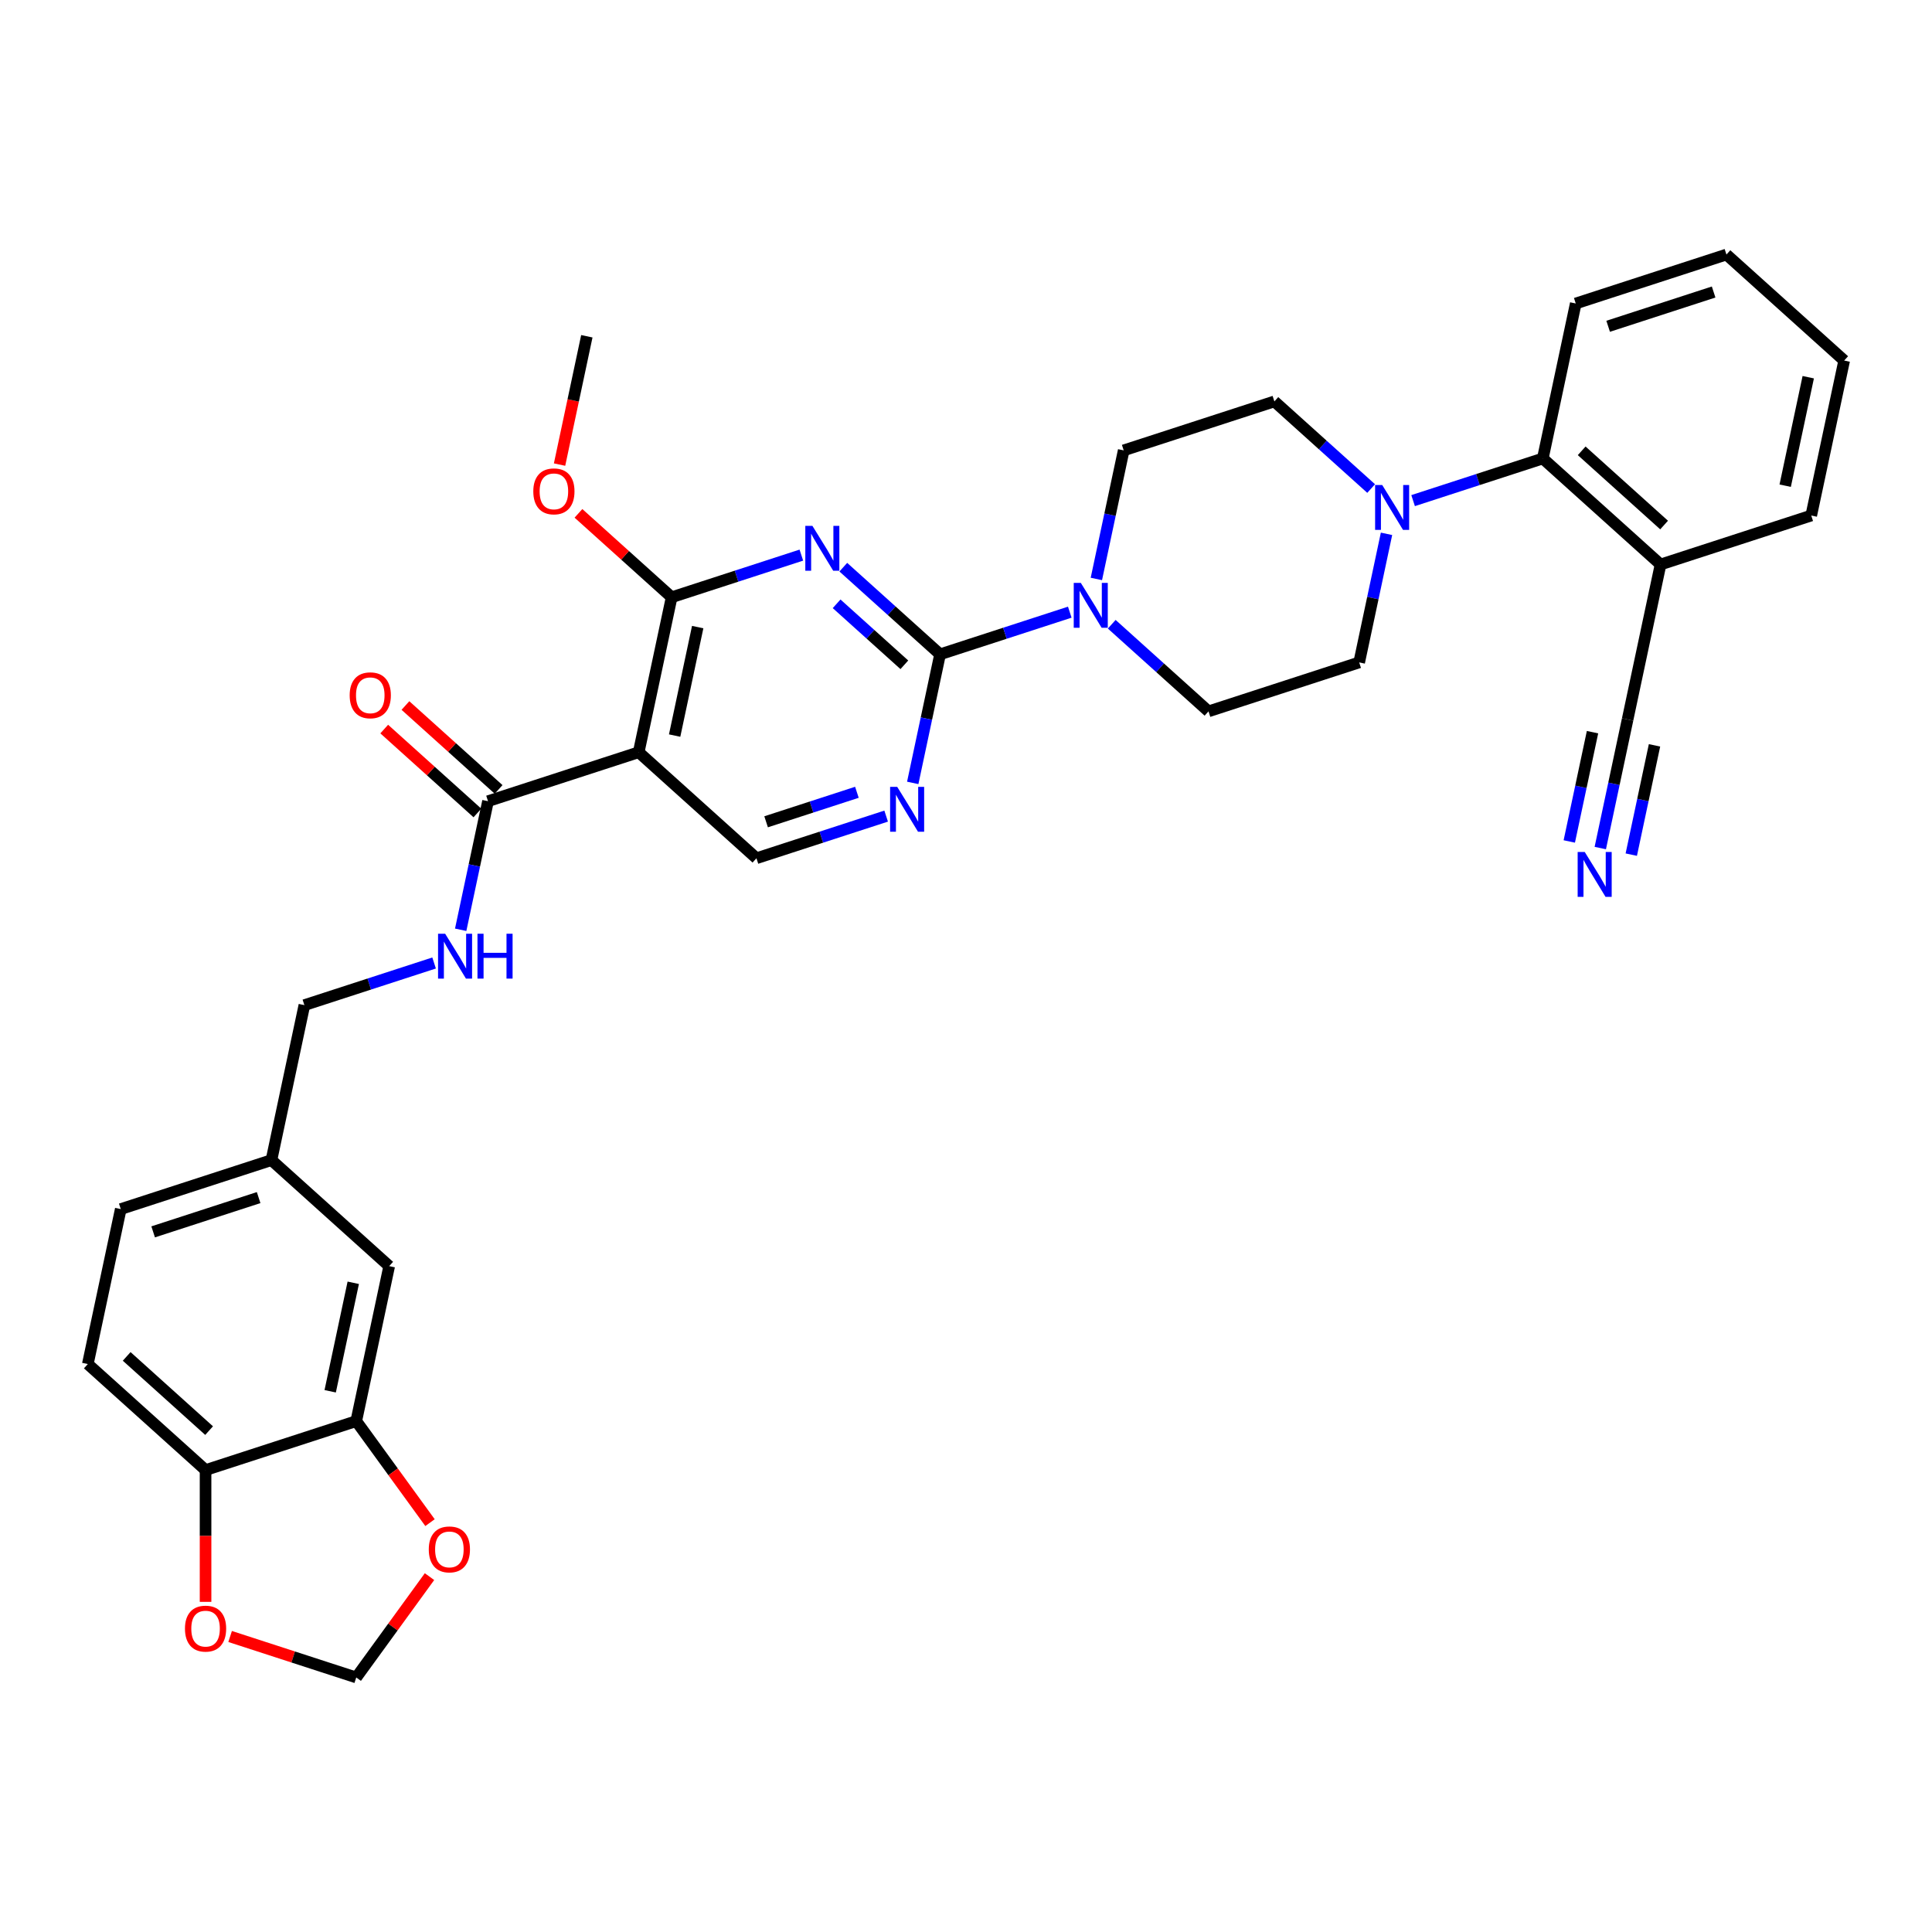 <?xml version='1.0' encoding='iso-8859-1'?>
<svg version='1.1' baseProfile='full'
              xmlns='http://www.w3.org/2000/svg'
                      xmlns:rdkit='http://www.rdkit.org/xml'
                      xmlns:xlink='http://www.w3.org/1999/xlink'
                  xml:space='preserve'
width='1000px' height='1000px' viewBox='0 0 1000 1000'>
<!-- END OF HEADER -->
<rect style='opacity:1.0;fill:#FFFFFF;stroke:none' width='1000' height='1000' x='0' y='0'> </rect>
<path class='bond-0' d='M 436.492,293.574 L 461.535,316.123' style='fill:none;fill-rule:evenodd;stroke:#0000FF;stroke-width:6px;stroke-linecap:butt;stroke-linejoin:miter;stroke-opacity:1' />
<path class='bond-0' d='M 461.535,316.123 L 486.578,338.672' style='fill:none;fill-rule:evenodd;stroke:#000000;stroke-width:6px;stroke-linecap:butt;stroke-linejoin:miter;stroke-opacity:1' />
<path class='bond-0' d='M 433.03,312.527 L 450.561,328.312' style='fill:none;fill-rule:evenodd;stroke:#0000FF;stroke-width:6px;stroke-linecap:butt;stroke-linejoin:miter;stroke-opacity:1' />
<path class='bond-0' d='M 450.561,328.312 L 468.091,344.096' style='fill:none;fill-rule:evenodd;stroke:#000000;stroke-width:6px;stroke-linecap:butt;stroke-linejoin:miter;stroke-opacity:1' />
<path class='bond-1' d='M 414.777,287.325 L 381.208,298.232' style='fill:none;fill-rule:evenodd;stroke:#0000FF;stroke-width:6px;stroke-linecap:butt;stroke-linejoin:miter;stroke-opacity:1' />
<path class='bond-1' d='M 381.208,298.232 L 347.64,309.139' style='fill:none;fill-rule:evenodd;stroke:#000000;stroke-width:6px;stroke-linecap:butt;stroke-linejoin:miter;stroke-opacity:1' />
<path class='bond-3' d='M 486.578,338.672 L 520.147,327.765' style='fill:none;fill-rule:evenodd;stroke:#000000;stroke-width:6px;stroke-linecap:butt;stroke-linejoin:miter;stroke-opacity:1' />
<path class='bond-3' d='M 520.147,327.765 L 553.715,316.858' style='fill:none;fill-rule:evenodd;stroke:#0000FF;stroke-width:6px;stroke-linecap:butt;stroke-linejoin:miter;stroke-opacity:1' />
<path class='bond-4' d='M 486.578,338.672 L 479.505,371.948' style='fill:none;fill-rule:evenodd;stroke:#000000;stroke-width:6px;stroke-linecap:butt;stroke-linejoin:miter;stroke-opacity:1' />
<path class='bond-4' d='M 479.505,371.948 L 472.432,405.225' style='fill:none;fill-rule:evenodd;stroke:#0000FF;stroke-width:6px;stroke-linecap:butt;stroke-linejoin:miter;stroke-opacity:1' />
<path class='bond-2' d='M 347.64,309.139 L 330.589,389.355' style='fill:none;fill-rule:evenodd;stroke:#000000;stroke-width:6px;stroke-linecap:butt;stroke-linejoin:miter;stroke-opacity:1' />
<path class='bond-2' d='M 361.126,324.582 L 349.19,380.733' style='fill:none;fill-rule:evenodd;stroke:#000000;stroke-width:6px;stroke-linecap:butt;stroke-linejoin:miter;stroke-opacity:1' />
<path class='bond-25' d='M 347.64,309.139 L 323.524,287.425' style='fill:none;fill-rule:evenodd;stroke:#000000;stroke-width:6px;stroke-linecap:butt;stroke-linejoin:miter;stroke-opacity:1' />
<path class='bond-25' d='M 323.524,287.425 L 299.407,265.71' style='fill:none;fill-rule:evenodd;stroke:#FF0000;stroke-width:6px;stroke-linecap:butt;stroke-linejoin:miter;stroke-opacity:1' />
<path class='bond-6' d='M 330.589,389.355 L 252.595,414.697' style='fill:none;fill-rule:evenodd;stroke:#000000;stroke-width:6px;stroke-linecap:butt;stroke-linejoin:miter;stroke-opacity:1' />
<path class='bond-7' d='M 330.589,389.355 L 391.533,444.23' style='fill:none;fill-rule:evenodd;stroke:#000000;stroke-width:6px;stroke-linecap:butt;stroke-linejoin:miter;stroke-opacity:1' />
<path class='bond-17' d='M 575.431,323.106 L 600.474,345.655' style='fill:none;fill-rule:evenodd;stroke:#0000FF;stroke-width:6px;stroke-linecap:butt;stroke-linejoin:miter;stroke-opacity:1' />
<path class='bond-17' d='M 600.474,345.655 L 625.517,368.204' style='fill:none;fill-rule:evenodd;stroke:#000000;stroke-width:6px;stroke-linecap:butt;stroke-linejoin:miter;stroke-opacity:1' />
<path class='bond-18' d='M 567.477,299.667 L 574.55,266.39' style='fill:none;fill-rule:evenodd;stroke:#0000FF;stroke-width:6px;stroke-linecap:butt;stroke-linejoin:miter;stroke-opacity:1' />
<path class='bond-18' d='M 574.55,266.39 L 581.623,233.113' style='fill:none;fill-rule:evenodd;stroke:#000000;stroke-width:6px;stroke-linecap:butt;stroke-linejoin:miter;stroke-opacity:1' />
<path class='bond-34' d='M 458.67,422.416 L 425.102,433.323' style='fill:none;fill-rule:evenodd;stroke:#0000FF;stroke-width:6px;stroke-linecap:butt;stroke-linejoin:miter;stroke-opacity:1' />
<path class='bond-34' d='M 425.102,433.323 L 391.533,444.23' style='fill:none;fill-rule:evenodd;stroke:#000000;stroke-width:6px;stroke-linecap:butt;stroke-linejoin:miter;stroke-opacity:1' />
<path class='bond-34' d='M 443.531,410.089 L 420.033,417.724' style='fill:none;fill-rule:evenodd;stroke:#0000FF;stroke-width:6px;stroke-linecap:butt;stroke-linejoin:miter;stroke-opacity:1' />
<path class='bond-34' d='M 420.033,417.724 L 396.536,425.359' style='fill:none;fill-rule:evenodd;stroke:#000000;stroke-width:6px;stroke-linecap:butt;stroke-linejoin:miter;stroke-opacity:1' />
<path class='bond-5' d='M 709.704,252.869 L 684.661,230.32' style='fill:none;fill-rule:evenodd;stroke:#0000FF;stroke-width:6px;stroke-linecap:butt;stroke-linejoin:miter;stroke-opacity:1' />
<path class='bond-5' d='M 684.661,230.32 L 659.618,207.771' style='fill:none;fill-rule:evenodd;stroke:#000000;stroke-width:6px;stroke-linecap:butt;stroke-linejoin:miter;stroke-opacity:1' />
<path class='bond-8' d='M 731.42,259.118 L 764.988,248.211' style='fill:none;fill-rule:evenodd;stroke:#0000FF;stroke-width:6px;stroke-linecap:butt;stroke-linejoin:miter;stroke-opacity:1' />
<path class='bond-8' d='M 764.988,248.211 L 798.556,237.304' style='fill:none;fill-rule:evenodd;stroke:#000000;stroke-width:6px;stroke-linecap:butt;stroke-linejoin:miter;stroke-opacity:1' />
<path class='bond-35' d='M 717.658,276.308 L 710.585,309.585' style='fill:none;fill-rule:evenodd;stroke:#0000FF;stroke-width:6px;stroke-linecap:butt;stroke-linejoin:miter;stroke-opacity:1' />
<path class='bond-35' d='M 710.585,309.585 L 703.511,342.862' style='fill:none;fill-rule:evenodd;stroke:#000000;stroke-width:6px;stroke-linecap:butt;stroke-linejoin:miter;stroke-opacity:1' />
<path class='bond-13' d='M 252.595,414.697 L 245.522,447.974' style='fill:none;fill-rule:evenodd;stroke:#000000;stroke-width:6px;stroke-linecap:butt;stroke-linejoin:miter;stroke-opacity:1' />
<path class='bond-13' d='M 245.522,447.974 L 238.449,481.251' style='fill:none;fill-rule:evenodd;stroke:#0000FF;stroke-width:6px;stroke-linecap:butt;stroke-linejoin:miter;stroke-opacity:1' />
<path class='bond-23' d='M 258.082,408.603 L 233.966,386.889' style='fill:none;fill-rule:evenodd;stroke:#000000;stroke-width:6px;stroke-linecap:butt;stroke-linejoin:miter;stroke-opacity:1' />
<path class='bond-23' d='M 233.966,386.889 L 209.85,365.174' style='fill:none;fill-rule:evenodd;stroke:#FF0000;stroke-width:6px;stroke-linecap:butt;stroke-linejoin:miter;stroke-opacity:1' />
<path class='bond-23' d='M 247.108,420.792 L 222.991,399.077' style='fill:none;fill-rule:evenodd;stroke:#000000;stroke-width:6px;stroke-linecap:butt;stroke-linejoin:miter;stroke-opacity:1' />
<path class='bond-23' d='M 222.991,399.077 L 198.875,377.363' style='fill:none;fill-rule:evenodd;stroke:#FF0000;stroke-width:6px;stroke-linecap:butt;stroke-linejoin:miter;stroke-opacity:1' />
<path class='bond-12' d='M 798.556,237.304 L 859.5,292.178' style='fill:none;fill-rule:evenodd;stroke:#000000;stroke-width:6px;stroke-linecap:butt;stroke-linejoin:miter;stroke-opacity:1' />
<path class='bond-12' d='M 818.673,233.346 L 861.334,271.758' style='fill:none;fill-rule:evenodd;stroke:#000000;stroke-width:6px;stroke-linecap:butt;stroke-linejoin:miter;stroke-opacity:1' />
<path class='bond-29' d='M 798.556,237.304 L 815.607,157.088' style='fill:none;fill-rule:evenodd;stroke:#000000;stroke-width:6px;stroke-linecap:butt;stroke-linejoin:miter;stroke-opacity:1' />
<path class='bond-9' d='M 828.304,438.948 L 835.377,405.671' style='fill:none;fill-rule:evenodd;stroke:#0000FF;stroke-width:6px;stroke-linecap:butt;stroke-linejoin:miter;stroke-opacity:1' />
<path class='bond-9' d='M 835.377,405.671 L 842.45,372.394' style='fill:none;fill-rule:evenodd;stroke:#000000;stroke-width:6px;stroke-linecap:butt;stroke-linejoin:miter;stroke-opacity:1' />
<path class='bond-9' d='M 844.347,442.358 L 850.359,414.073' style='fill:none;fill-rule:evenodd;stroke:#0000FF;stroke-width:6px;stroke-linecap:butt;stroke-linejoin:miter;stroke-opacity:1' />
<path class='bond-9' d='M 850.359,414.073 L 856.371,385.787' style='fill:none;fill-rule:evenodd;stroke:#000000;stroke-width:6px;stroke-linecap:butt;stroke-linejoin:miter;stroke-opacity:1' />
<path class='bond-9' d='M 812.26,435.538 L 818.273,407.252' style='fill:none;fill-rule:evenodd;stroke:#0000FF;stroke-width:6px;stroke-linecap:butt;stroke-linejoin:miter;stroke-opacity:1' />
<path class='bond-9' d='M 818.273,407.252 L 824.285,378.967' style='fill:none;fill-rule:evenodd;stroke:#000000;stroke-width:6px;stroke-linecap:butt;stroke-linejoin:miter;stroke-opacity:1' />
<path class='bond-10' d='M 842.45,372.394 L 859.5,292.178' style='fill:none;fill-rule:evenodd;stroke:#000000;stroke-width:6px;stroke-linecap:butt;stroke-linejoin:miter;stroke-opacity:1' />
<path class='bond-11' d='M 184.393,735.562 L 201.444,655.346' style='fill:none;fill-rule:evenodd;stroke:#000000;stroke-width:6px;stroke-linecap:butt;stroke-linejoin:miter;stroke-opacity:1' />
<path class='bond-11' d='M 170.907,720.12 L 182.843,663.968' style='fill:none;fill-rule:evenodd;stroke:#000000;stroke-width:6px;stroke-linecap:butt;stroke-linejoin:miter;stroke-opacity:1' />
<path class='bond-14' d='M 184.393,735.562 L 106.399,760.904' style='fill:none;fill-rule:evenodd;stroke:#000000;stroke-width:6px;stroke-linecap:butt;stroke-linejoin:miter;stroke-opacity:1' />
<path class='bond-15' d='M 184.393,735.562 L 203.484,761.838' style='fill:none;fill-rule:evenodd;stroke:#000000;stroke-width:6px;stroke-linecap:butt;stroke-linejoin:miter;stroke-opacity:1' />
<path class='bond-15' d='M 203.484,761.838 L 222.575,788.114' style='fill:none;fill-rule:evenodd;stroke:#FF0000;stroke-width:6px;stroke-linecap:butt;stroke-linejoin:miter;stroke-opacity:1' />
<path class='bond-30' d='M 859.5,292.178 L 937.495,266.836' style='fill:none;fill-rule:evenodd;stroke:#000000;stroke-width:6px;stroke-linecap:butt;stroke-linejoin:miter;stroke-opacity:1' />
<path class='bond-27' d='M 224.687,498.442 L 191.118,509.349' style='fill:none;fill-rule:evenodd;stroke:#0000FF;stroke-width:6px;stroke-linecap:butt;stroke-linejoin:miter;stroke-opacity:1' />
<path class='bond-27' d='M 191.118,509.349 L 157.55,520.256' style='fill:none;fill-rule:evenodd;stroke:#000000;stroke-width:6px;stroke-linecap:butt;stroke-linejoin:miter;stroke-opacity:1' />
<path class='bond-16' d='M 106.399,760.904 L 106.399,795.011' style='fill:none;fill-rule:evenodd;stroke:#000000;stroke-width:6px;stroke-linecap:butt;stroke-linejoin:miter;stroke-opacity:1' />
<path class='bond-16' d='M 106.399,795.011 L 106.399,829.119' style='fill:none;fill-rule:evenodd;stroke:#FF0000;stroke-width:6px;stroke-linecap:butt;stroke-linejoin:miter;stroke-opacity:1' />
<path class='bond-36' d='M 106.399,760.904 L 45.455,706.03' style='fill:none;fill-rule:evenodd;stroke:#000000;stroke-width:6px;stroke-linecap:butt;stroke-linejoin:miter;stroke-opacity:1' />
<path class='bond-36' d='M 108.232,740.484 L 65.571,702.072' style='fill:none;fill-rule:evenodd;stroke:#000000;stroke-width:6px;stroke-linecap:butt;stroke-linejoin:miter;stroke-opacity:1' />
<path class='bond-21' d='M 222.312,816.063 L 203.353,842.159' style='fill:none;fill-rule:evenodd;stroke:#FF0000;stroke-width:6px;stroke-linecap:butt;stroke-linejoin:miter;stroke-opacity:1' />
<path class='bond-21' d='M 203.353,842.159 L 184.393,868.254' style='fill:none;fill-rule:evenodd;stroke:#000000;stroke-width:6px;stroke-linecap:butt;stroke-linejoin:miter;stroke-opacity:1' />
<path class='bond-38' d='M 119.11,847.043 L 151.751,857.648' style='fill:none;fill-rule:evenodd;stroke:#FF0000;stroke-width:6px;stroke-linecap:butt;stroke-linejoin:miter;stroke-opacity:1' />
<path class='bond-38' d='M 151.751,857.648 L 184.393,868.254' style='fill:none;fill-rule:evenodd;stroke:#000000;stroke-width:6px;stroke-linecap:butt;stroke-linejoin:miter;stroke-opacity:1' />
<path class='bond-20' d='M 625.517,368.204 L 703.511,342.862' style='fill:none;fill-rule:evenodd;stroke:#000000;stroke-width:6px;stroke-linecap:butt;stroke-linejoin:miter;stroke-opacity:1' />
<path class='bond-19' d='M 581.623,233.113 L 659.618,207.771' style='fill:none;fill-rule:evenodd;stroke:#000000;stroke-width:6px;stroke-linecap:butt;stroke-linejoin:miter;stroke-opacity:1' />
<path class='bond-22' d='M 201.444,655.346 L 140.5,600.472' style='fill:none;fill-rule:evenodd;stroke:#000000;stroke-width:6px;stroke-linecap:butt;stroke-linejoin:miter;stroke-opacity:1' />
<path class='bond-24' d='M 45.455,706.03 L 62.505,625.814' style='fill:none;fill-rule:evenodd;stroke:#000000;stroke-width:6px;stroke-linecap:butt;stroke-linejoin:miter;stroke-opacity:1' />
<path class='bond-31' d='M 289.628,240.471 L 296.687,207.26' style='fill:none;fill-rule:evenodd;stroke:#FF0000;stroke-width:6px;stroke-linecap:butt;stroke-linejoin:miter;stroke-opacity:1' />
<path class='bond-31' d='M 296.687,207.26 L 303.746,174.049' style='fill:none;fill-rule:evenodd;stroke:#000000;stroke-width:6px;stroke-linecap:butt;stroke-linejoin:miter;stroke-opacity:1' />
<path class='bond-26' d='M 140.5,600.472 L 157.55,520.256' style='fill:none;fill-rule:evenodd;stroke:#000000;stroke-width:6px;stroke-linecap:butt;stroke-linejoin:miter;stroke-opacity:1' />
<path class='bond-28' d='M 140.5,600.472 L 62.505,625.814' style='fill:none;fill-rule:evenodd;stroke:#000000;stroke-width:6px;stroke-linecap:butt;stroke-linejoin:miter;stroke-opacity:1' />
<path class='bond-28' d='M 133.869,619.872 L 79.273,637.611' style='fill:none;fill-rule:evenodd;stroke:#000000;stroke-width:6px;stroke-linecap:butt;stroke-linejoin:miter;stroke-opacity:1' />
<path class='bond-32' d='M 815.607,157.088 L 893.601,131.746' style='fill:none;fill-rule:evenodd;stroke:#000000;stroke-width:6px;stroke-linecap:butt;stroke-linejoin:miter;stroke-opacity:1' />
<path class='bond-32' d='M 832.375,168.885 L 886.971,151.146' style='fill:none;fill-rule:evenodd;stroke:#000000;stroke-width:6px;stroke-linecap:butt;stroke-linejoin:miter;stroke-opacity:1' />
<path class='bond-37' d='M 937.495,266.836 L 954.545,186.62' style='fill:none;fill-rule:evenodd;stroke:#000000;stroke-width:6px;stroke-linecap:butt;stroke-linejoin:miter;stroke-opacity:1' />
<path class='bond-37' d='M 924.009,251.394 L 935.945,195.242' style='fill:none;fill-rule:evenodd;stroke:#000000;stroke-width:6px;stroke-linecap:butt;stroke-linejoin:miter;stroke-opacity:1' />
<path class='bond-33' d='M 893.601,131.746 L 954.545,186.62' style='fill:none;fill-rule:evenodd;stroke:#000000;stroke-width:6px;stroke-linecap:butt;stroke-linejoin:miter;stroke-opacity:1' />
<path  class='atom-0' d='M 420.501 272.185
L 428.111 284.486
Q 428.866 285.7, 430.079 287.898
Q 431.293 290.096, 431.359 290.227
L 431.359 272.185
L 434.442 272.185
L 434.442 295.41
L 431.26 295.41
L 423.092 281.96
Q 422.141 280.386, 421.124 278.582
Q 420.14 276.777, 419.845 276.22
L 419.845 295.41
L 416.827 295.41
L 416.827 272.185
L 420.501 272.185
' fill='#0000FF'/>
<path  class='atom-4' d='M 559.439 301.717
L 567.05 314.019
Q 567.804 315.232, 569.018 317.43
Q 570.232 319.628, 570.297 319.759
L 570.297 301.717
L 573.381 301.717
L 573.381 324.942
L 570.199 324.942
L 562.031 311.493
Q 561.079 309.918, 560.063 308.114
Q 559.078 306.31, 558.783 305.752
L 558.783 324.942
L 555.765 324.942
L 555.765 301.717
L 559.439 301.717
' fill='#0000FF'/>
<path  class='atom-5' d='M 464.394 407.275
L 472.005 419.577
Q 472.759 420.79, 473.973 422.988
Q 475.187 425.186, 475.252 425.317
L 475.252 407.275
L 478.336 407.275
L 478.336 430.5
L 475.154 430.5
L 466.986 417.051
Q 466.034 415.476, 465.018 413.672
Q 464.033 411.868, 463.738 411.31
L 463.738 430.5
L 460.72 430.5
L 460.72 407.275
L 464.394 407.275
' fill='#0000FF'/>
<path  class='atom-6' d='M 715.428 251.033
L 723.039 263.335
Q 723.793 264.548, 725.007 266.746
Q 726.221 268.944, 726.286 269.075
L 726.286 251.033
L 729.37 251.033
L 729.37 274.258
L 726.188 274.258
L 718.02 260.809
Q 717.068 259.234, 716.052 257.43
Q 715.067 255.626, 714.772 255.068
L 714.772 274.258
L 711.754 274.258
L 711.754 251.033
L 715.428 251.033
' fill='#0000FF'/>
<path  class='atom-10' d='M 820.266 440.998
L 827.876 453.299
Q 828.631 454.513, 829.844 456.711
Q 831.058 458.909, 831.124 459.04
L 831.124 440.998
L 834.207 440.998
L 834.207 464.223
L 831.025 464.223
L 822.857 450.773
Q 821.906 449.199, 820.889 447.395
Q 819.905 445.591, 819.61 445.033
L 819.61 464.223
L 816.592 464.223
L 816.592 440.998
L 820.266 440.998
' fill='#0000FF'/>
<path  class='atom-14' d='M 230.411 483.301
L 238.021 495.602
Q 238.776 496.816, 239.989 499.014
Q 241.203 501.212, 241.269 501.343
L 241.269 483.301
L 244.352 483.301
L 244.352 506.526
L 241.17 506.526
L 233.002 493.077
Q 232.051 491.502, 231.034 489.698
Q 230.05 487.894, 229.755 487.336
L 229.755 506.526
L 226.737 506.526
L 226.737 483.301
L 230.411 483.301
' fill='#0000FF'/>
<path  class='atom-14' d='M 247.14 483.301
L 250.29 483.301
L 250.29 493.175
L 262.164 493.175
L 262.164 483.301
L 265.313 483.301
L 265.313 506.526
L 262.164 506.526
L 262.164 495.799
L 250.29 495.799
L 250.29 506.526
L 247.14 506.526
L 247.14 483.301
' fill='#0000FF'/>
<path  class='atom-16' d='M 221.935 801.974
Q 221.935 796.397, 224.691 793.281
Q 227.446 790.165, 232.596 790.165
Q 237.746 790.165, 240.502 793.281
Q 243.257 796.397, 243.257 801.974
Q 243.257 807.616, 240.469 810.831
Q 237.681 814.013, 232.596 814.013
Q 227.479 814.013, 224.691 810.831
Q 221.935 807.649, 221.935 801.974
M 232.596 811.388
Q 236.139 811.388, 238.042 809.027
Q 239.977 806.632, 239.977 801.974
Q 239.977 797.414, 238.042 795.118
Q 236.139 792.789, 232.596 792.789
Q 229.054 792.789, 227.118 795.085
Q 225.216 797.381, 225.216 801.974
Q 225.216 806.665, 227.118 809.027
Q 229.054 811.388, 232.596 811.388
' fill='#FF0000'/>
<path  class='atom-17' d='M 95.737 842.978
Q 95.737 837.401, 98.493 834.285
Q 101.248 831.169, 106.399 831.169
Q 111.549 831.169, 114.304 834.285
Q 117.06 837.401, 117.06 842.978
Q 117.06 848.62, 114.271 851.835
Q 111.483 855.017, 106.399 855.017
Q 101.281 855.017, 98.493 851.835
Q 95.737 848.653, 95.737 842.978
M 106.399 852.393
Q 109.941 852.393, 111.844 850.031
Q 113.779 847.636, 113.779 842.978
Q 113.779 838.418, 111.844 836.122
Q 109.941 833.793, 106.399 833.793
Q 102.856 833.793, 100.92 836.089
Q 99.018 838.386, 99.018 842.978
Q 99.018 847.669, 100.92 850.031
Q 102.856 852.393, 106.399 852.393
' fill='#FF0000'/>
<path  class='atom-24' d='M 180.99 359.889
Q 180.99 354.312, 183.745 351.196
Q 186.501 348.08, 191.651 348.08
Q 196.801 348.08, 199.557 351.196
Q 202.312 354.312, 202.312 359.889
Q 202.312 365.531, 199.524 368.746
Q 196.735 371.928, 191.651 371.928
Q 186.534 371.928, 183.745 368.746
Q 180.99 365.564, 180.99 359.889
M 191.651 369.303
Q 195.194 369.303, 197.096 366.942
Q 199.032 364.547, 199.032 359.889
Q 199.032 355.329, 197.096 353.033
Q 195.194 350.704, 191.651 350.704
Q 188.108 350.704, 186.173 353
Q 184.27 355.296, 184.27 359.889
Q 184.27 364.58, 186.173 366.942
Q 188.108 369.303, 191.651 369.303
' fill='#FF0000'/>
<path  class='atom-26' d='M 276.035 254.331
Q 276.035 248.754, 278.79 245.638
Q 281.546 242.521, 286.696 242.521
Q 291.846 242.521, 294.602 245.638
Q 297.357 248.754, 297.357 254.331
Q 297.357 259.973, 294.569 263.188
Q 291.78 266.369, 286.696 266.369
Q 281.579 266.369, 278.79 263.188
Q 276.035 260.006, 276.035 254.331
M 286.696 263.745
Q 290.239 263.745, 292.141 261.383
Q 294.077 258.989, 294.077 254.331
Q 294.077 249.771, 292.141 247.475
Q 290.239 245.146, 286.696 245.146
Q 283.153 245.146, 281.218 247.442
Q 279.315 249.738, 279.315 254.331
Q 279.315 259.022, 281.218 261.383
Q 283.153 263.745, 286.696 263.745
' fill='#FF0000'/>
</svg>
